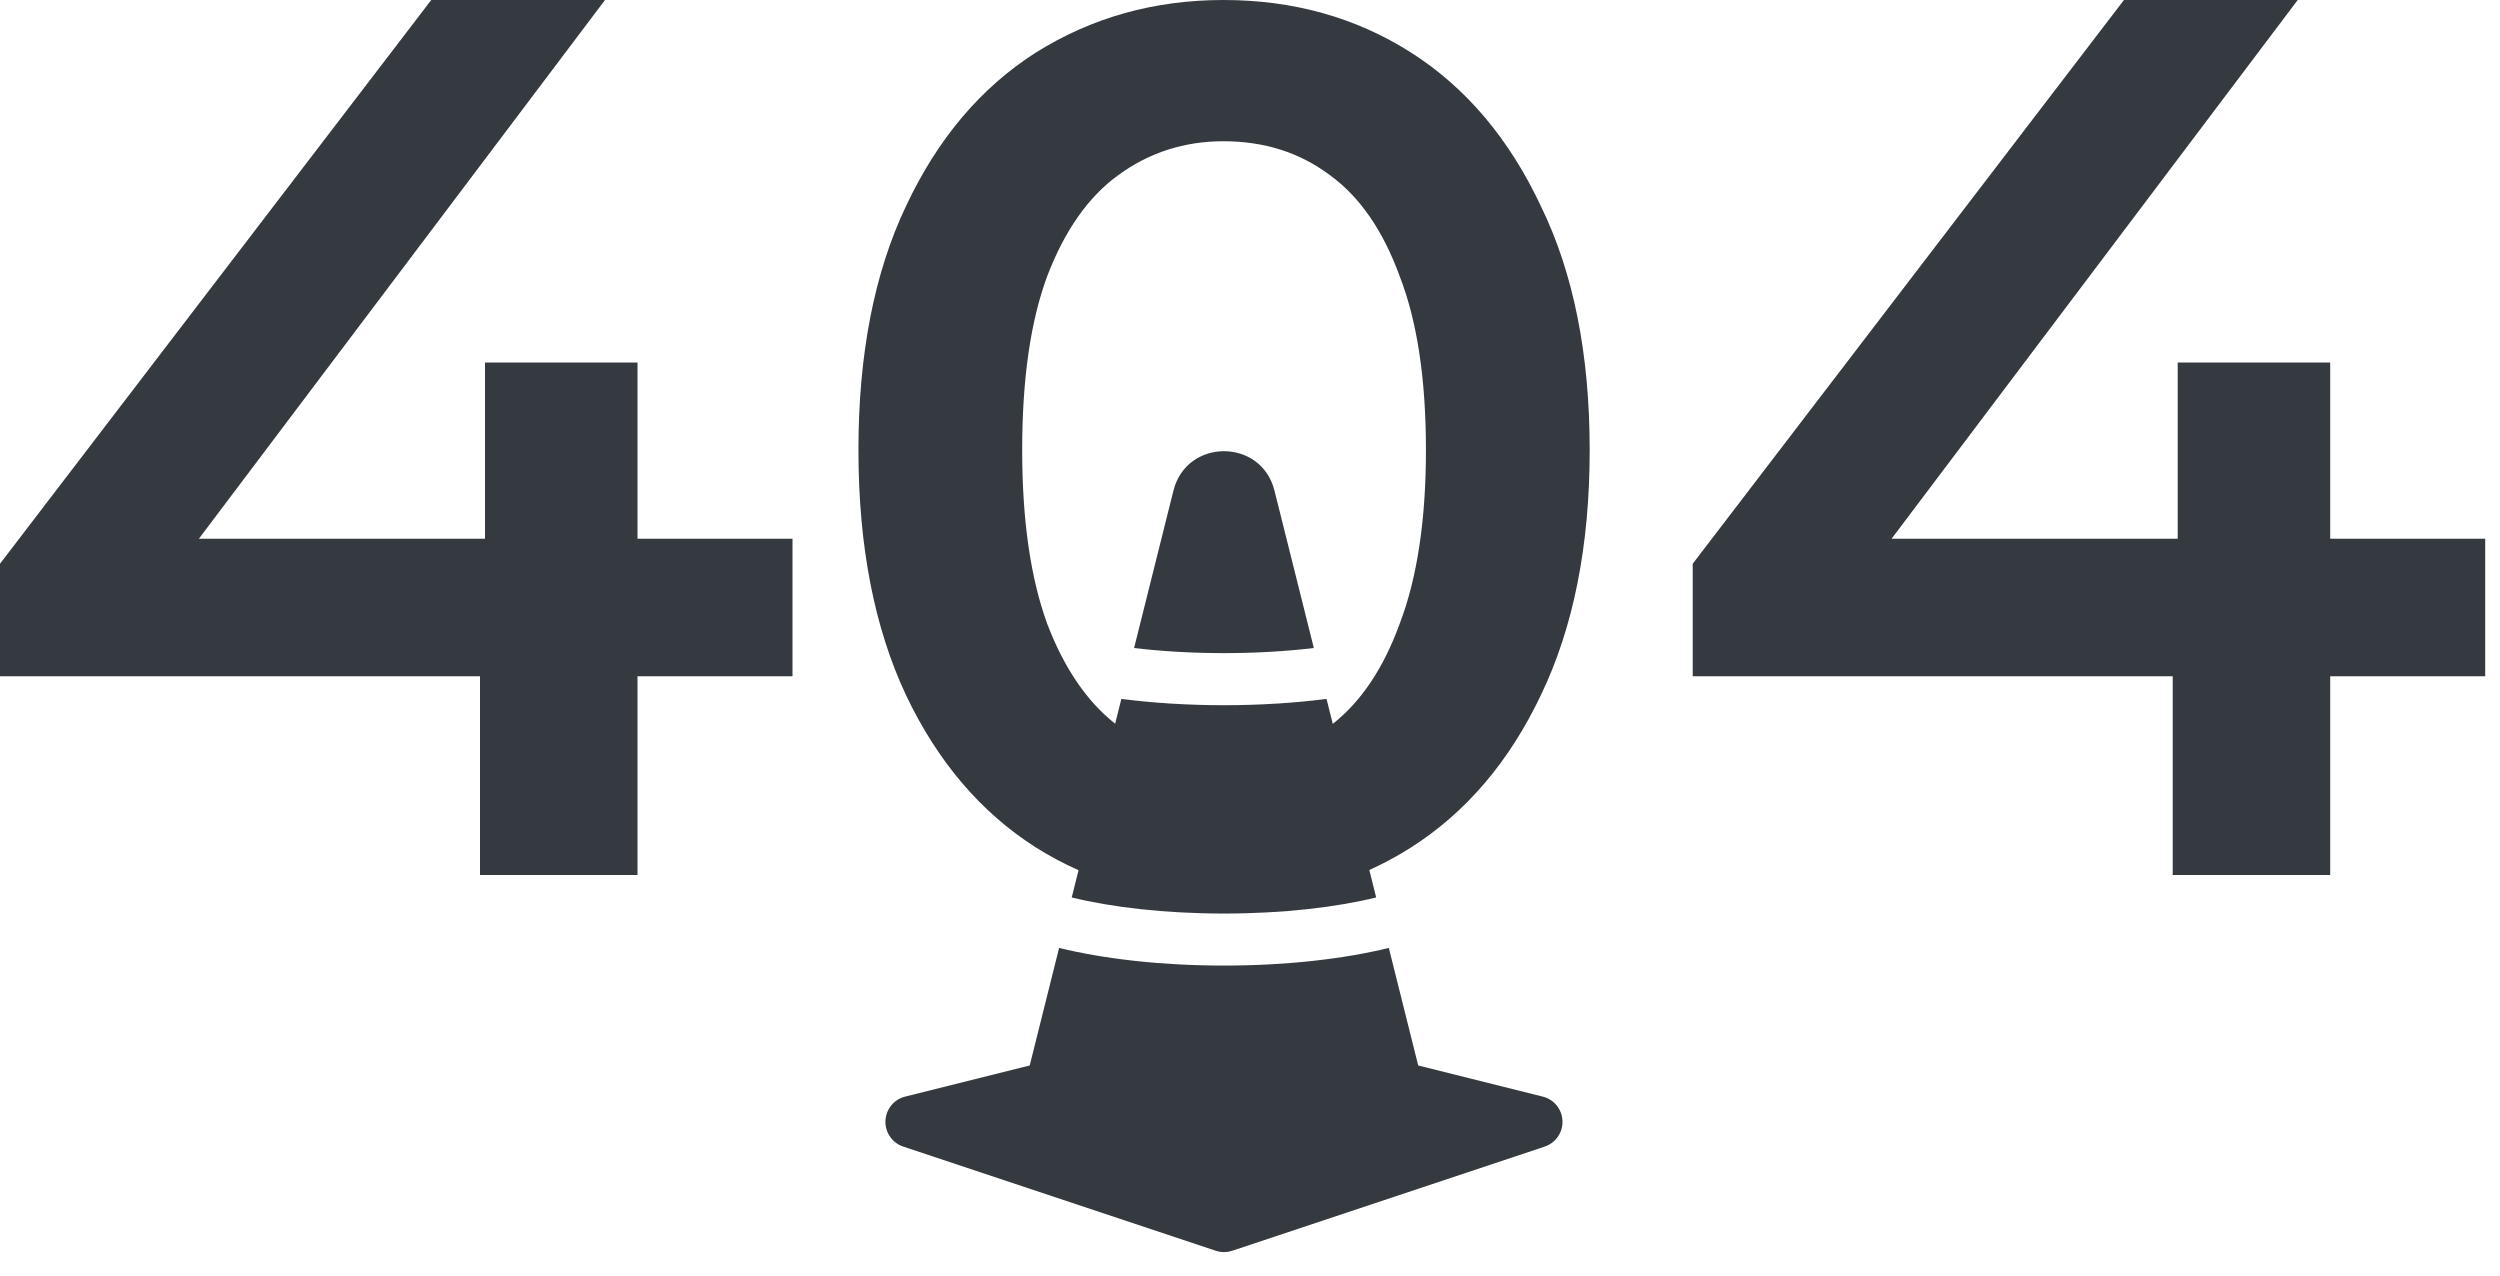 <svg width="96" height="49" viewBox="0 0 96 49" fill="none" xmlns="http://www.w3.org/2000/svg">
<path d="M0 25.968V21.648L16.56 0H23.232L7.636 20.688H18.624V13.92H24.48V20.688H30.432V25.968H24.48V33.6H18.432V25.968H0Z" fill="#343A40"/>
<path d="M48.94 18.841L50.451 24.883C49.4 25.009 48.236 25.08 47 25.08C45.763 25.08 44.599 25.009 43.549 24.884L45.06 18.841C45.565 16.821 48.435 16.821 48.94 18.841Z" fill="#343A40"/>
<path fill-rule="evenodd" clip-rule="evenodd" d="M39.78 32.544C37.668 31.2 36.004 29.248 34.788 26.688C33.572 24.096 32.964 20.96 32.964 17.28C32.964 13.6 33.572 10.48 34.788 7.92C36.004 5.328 37.668 3.36 39.78 2.016C41.924 0.672 44.324 0 46.98 0C49.668 0 52.068 0.672 54.18 2.016C56.292 3.36 57.956 5.328 59.172 7.92C60.42 10.48 61.044 13.6 61.044 17.28C61.044 20.96 60.42 24.096 59.172 26.688C57.956 29.248 56.292 31.2 54.18 32.544C53.664 32.872 53.132 33.16 52.582 33.408L52.845 34.462C51.317 34.837 49.282 35.08 47 35.08C44.718 35.08 42.683 34.837 41.154 34.462L41.416 33.417C40.855 33.167 40.309 32.876 39.78 32.544ZM54.756 17.28C54.756 19.968 54.42 22.192 53.748 23.952C53.13 25.651 52.274 26.932 51.179 27.796L50.939 26.838C49.73 26.994 48.399 27.08 47 27.08C45.601 27.08 44.269 26.994 43.06 26.838L42.822 27.791C41.729 26.927 40.859 25.648 40.212 23.952C39.572 22.192 39.252 19.968 39.252 17.28C39.252 14.56 39.572 12.336 40.212 10.608C40.884 8.848 41.796 7.552 42.948 6.72C44.132 5.856 45.476 5.424 46.98 5.424C48.548 5.424 49.908 5.856 51.06 6.72C52.212 7.552 53.108 8.848 53.748 10.608C54.42 12.336 54.756 14.56 54.756 17.28Z" fill="#343A40"/>
<path d="M59.999 43.042C59.982 42.597 59.674 42.218 59.242 42.11L54.459 40.914L53.331 36.4C51.606 36.823 49.402 37.078 47 37.078C44.598 37.078 42.393 36.823 40.669 36.4L39.541 40.914L34.757 42.11C34.326 42.218 34.018 42.597 34.001 43.042C33.983 43.486 34.262 43.888 34.684 44.029L46.684 48.029C46.889 48.097 47.111 48.097 47.316 48.029L59.316 44.029C59.738 43.888 60.016 43.486 59.999 43.042Z" fill="#343A40"/>
<path d="M65 21.648V25.968H83.432V33.6H89.48V25.968H95.432V20.688H89.48V13.92H83.624V20.688H72.636L88.232 0H81.56L65 21.648Z" fill="#343A40"/>
</svg>
